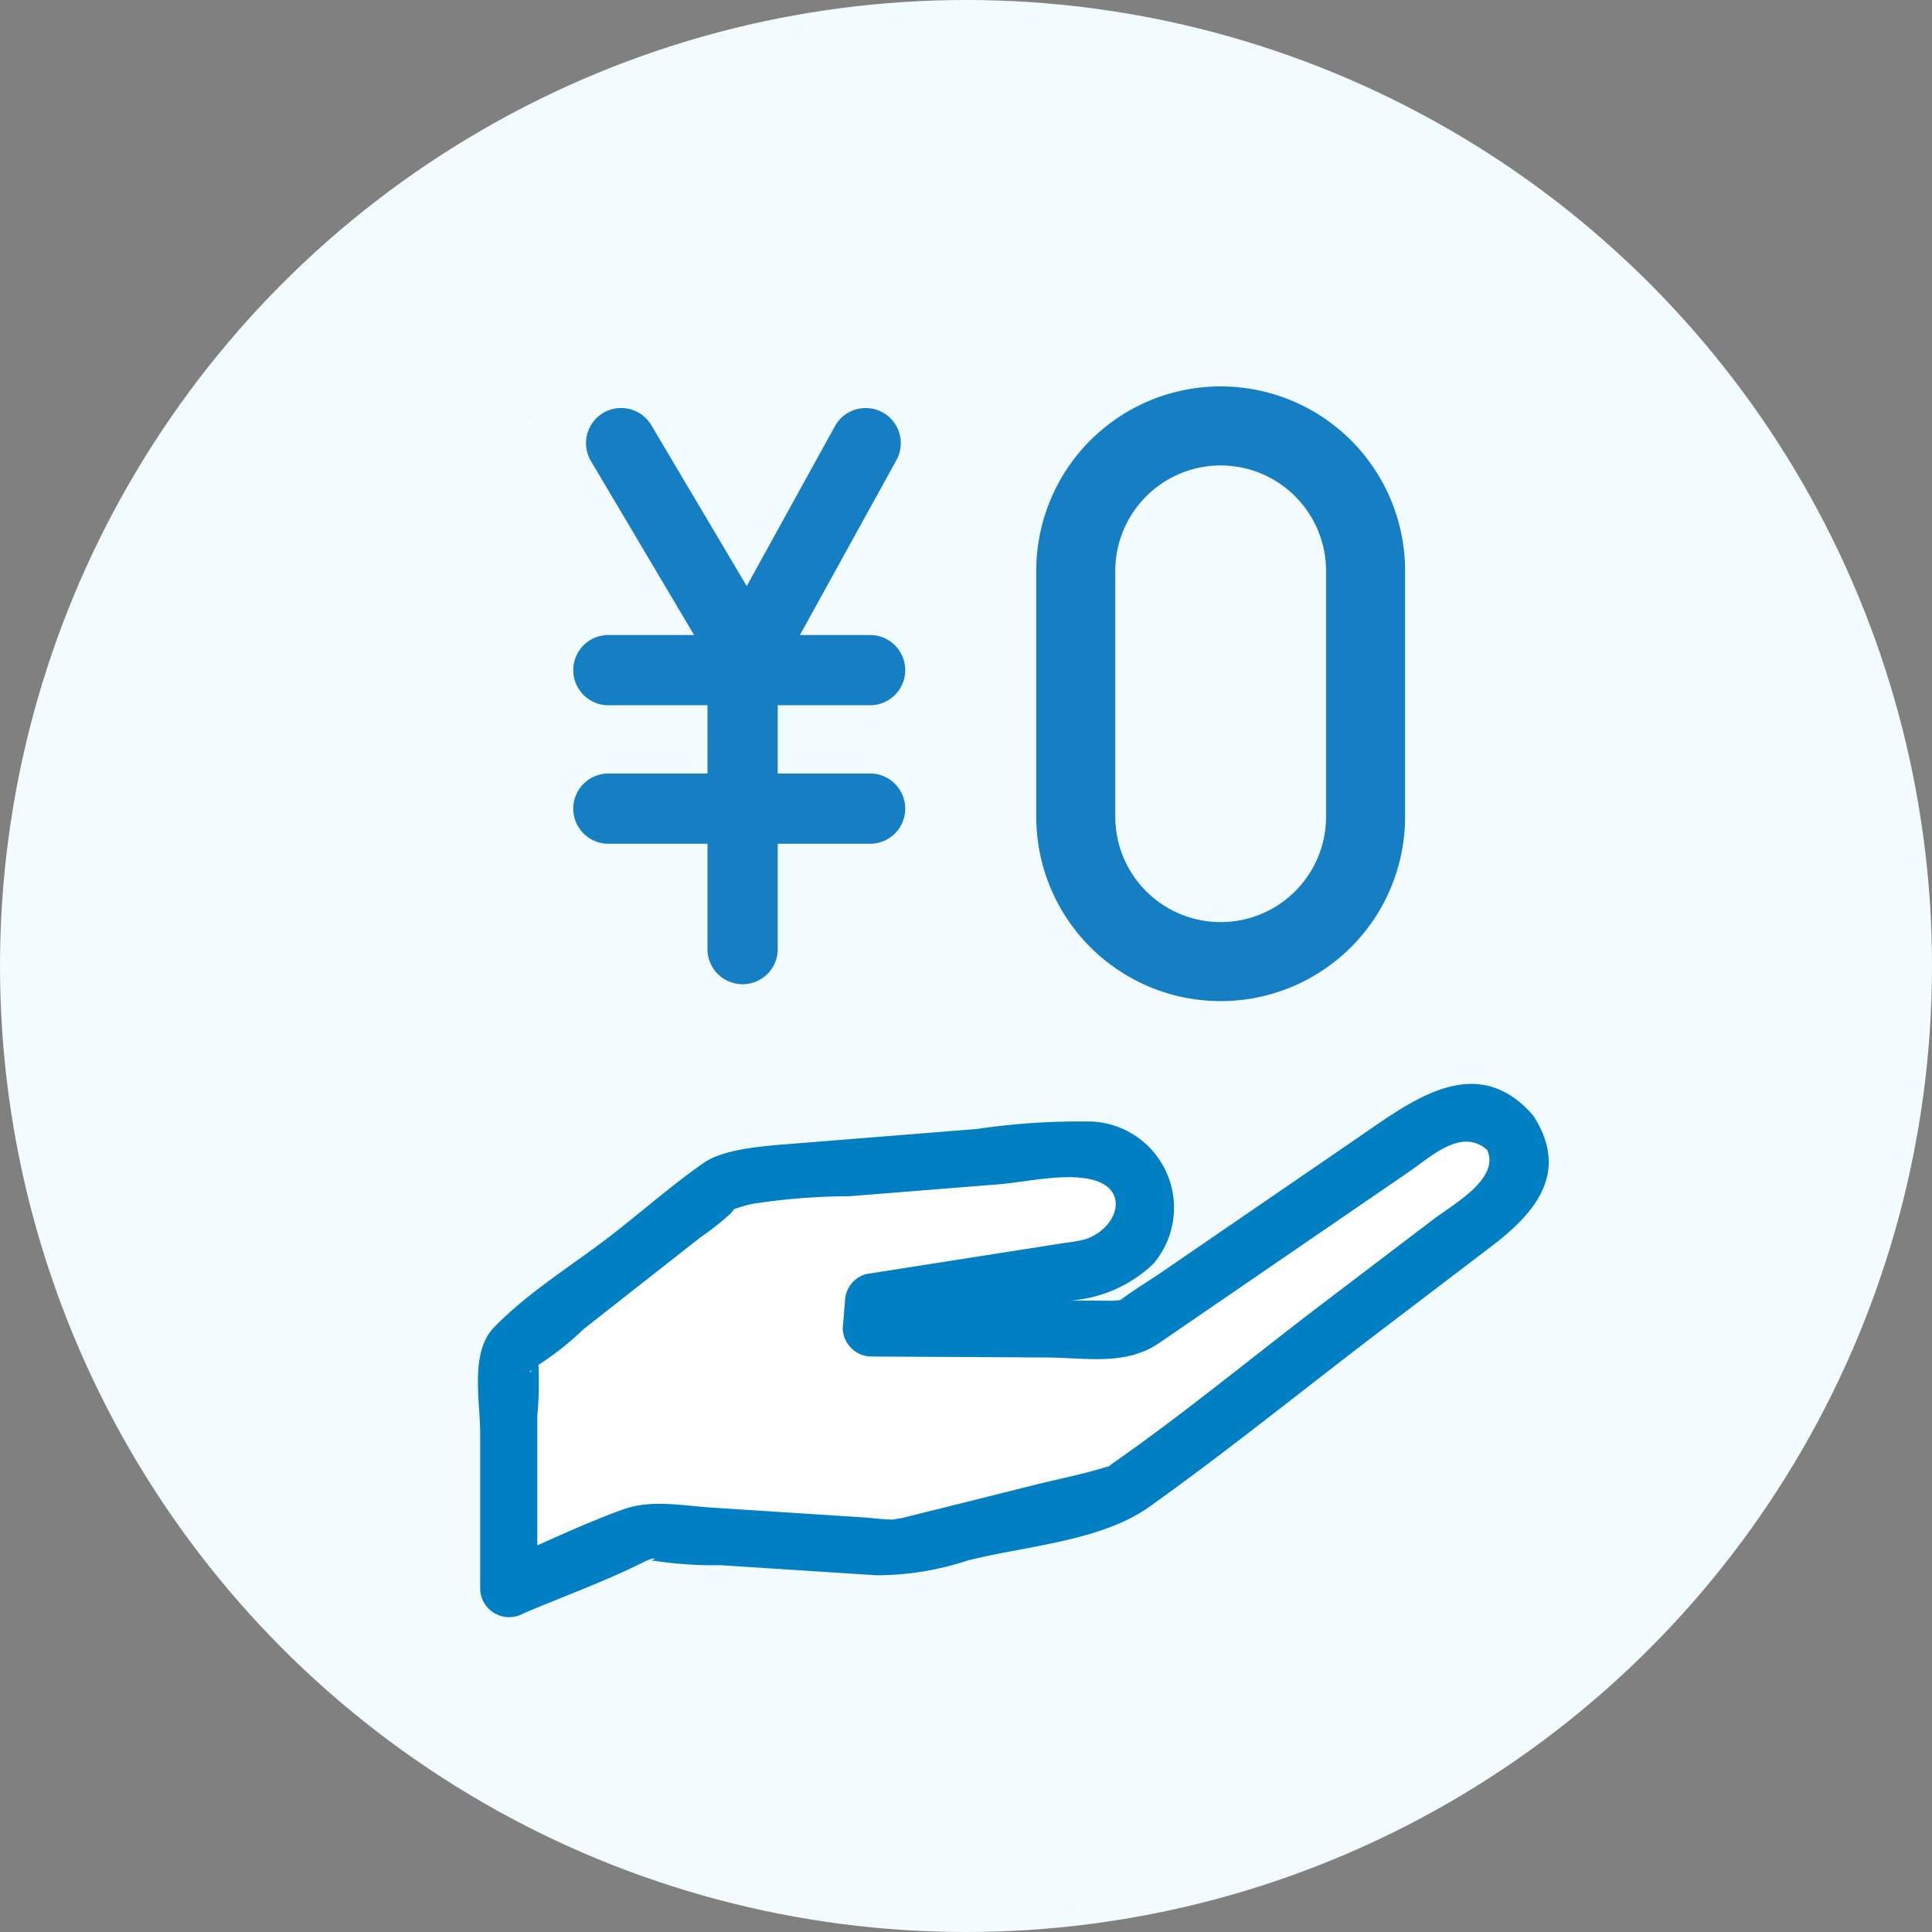 <svg xmlns="http://www.w3.org/2000/svg" width="110" height="110" viewBox="0 0 110 110">
  <rect x="0" y="0" width="110" height="110" fill="#808080" stroke="none"/>
  <g id="icon__merit05" data-name="icon_ merit05" transform="translate(-0.16 0.497)">
    <circle id="楕円形_170" data-name="楕円形 170" cx="55" cy="55" r="55" transform="translate(0.16 -0.497)" fill="#f2fcff"/>
    <g id="グループ_1983" data-name="グループ 1983" transform="translate(27.373 61.216)">
      <path id="パス_4178" data-name="パス 4178" d="M233.146,564.285c-1.452-1.293-3.2.382-4.467,1.254L224,568.745l-9.529,6.532c-1.909,1.309-4.179.835-6.436.823l-9.953-.055a1.641,1.641,0,0,1-1.625-1.625q.063-.749.125-1.5a1.647,1.647,0,0,1,1.193-1.567l7.449-1.169c1.27-.2,2.542-.39,3.811-.6a9.388,9.388,0,0,0,1.2-.207c1.884-.593,2.687-2.968.227-3.444-1.57-.3-3.639.189-5.2.313l-8.433.673a36.411,36.411,0,0,0-5.583.445c-.2.05-.6.158-.978.287a1.909,1.909,0,0,1-.248.3,15.118,15.118,0,0,1-1.641,1.288l-6.681,5.247a16.7,16.7,0,0,1-2.568,2.035,20.882,20.882,0,0,1-.066,2.917V586.8c1.6-.716,3.2-1.433,4.834-2.031s3.374-.232,5.117-.119l8.467.547c.61.039,1.25.129,1.871.137.009-.019.418-.07.618-.123.577-.152,1.159-.29,1.739-.435l5.658-1.414c1.338-.334,2.715-.6,4.032-1.008.107-.033.177-.051.224-.061a2.377,2.377,0,0,1,.256-.2c4.018-2.812,7.836-5.967,11.738-8.938l6.443-4.905C231.193,567.4,233.911,565.92,233.146,564.285Z" transform="translate(-175.694 -560.526)" fill="#fff"/>
      <path id="パス_4179" data-name="パス 4179" d="M222.992,560.767l-11.182,7.665c-.783.537-1.632,1.042-2.4,1.619a4.552,4.552,0,0,1-.668.038l-2.147-.012a7.647,7.647,0,0,0,4.692-2.088,4.915,4.915,0,0,0-3.441-8.1,39.744,39.744,0,0,0-6.607.422l-10,.8c-2.069.165-4.361.291-5.586,1.153-1.726,1.213-3.342,2.621-5,3.923-2.229,1.751-4.939,3.383-6.908,5.425-1.379,1.429-.783,4.179-.783,6.04V586.5a1.648,1.648,0,0,0,2.445,1.4c2.277-.972,4.655-1.823,6.866-2.933.071-.036.123-.056.181-.081a1.229,1.229,0,0,1-.207-.023,1.12,1.12,0,0,0,.216.019c.576-.25.52-.034.134,0a1.393,1.393,0,0,1,.347.025,22.89,22.89,0,0,0,3.707.24l8.869.573a16.491,16.491,0,0,0,5.216-.847c3.275-.819,7.578-1.093,10.319-3.047,4.5-3.21,8.823-6.718,13.223-10.068q3.156-2.4,6.314-4.807c2.506-1.914,4.321-4.161,2.421-7.256a1.784,1.784,0,0,0-.236-.306c-.007-.008-.011-.016-.018-.023C229.568,555.929,225.988,558.712,222.992,560.767Zm4.219,4.706-6.443,4.9c-3.9,2.971-7.719,6.126-11.738,8.938a2.4,2.4,0,0,0-.256.2c-.047.01-.117.028-.224.061-1.317.406-2.694.673-4.032,1.008l-5.658,1.414c-.58.145-1.161.283-1.739.435-.2.053-.609.1-.618.123-.621-.008-1.26-.1-1.871-.137l-8.467-.547c-1.744-.113-3.471-.484-5.117.119s-3.236,1.316-4.834,2.031v-7.359a20.878,20.878,0,0,0,.066-2.917,16.7,16.7,0,0,0,2.568-2.035l6.681-5.247a15.089,15.089,0,0,0,1.641-1.288,1.915,1.915,0,0,0,.248-.3c.383-.129.774-.237.978-.287a36.4,36.4,0,0,1,5.583-.445l8.433-.673c1.559-.125,3.629-.618,5.2-.314,2.459.477,1.656,2.852-.227,3.444a9.4,9.4,0,0,1-1.2.207c-1.269.207-2.541.4-3.811.6l-7.449,1.169a1.647,1.647,0,0,0-1.193,1.567q-.062.748-.125,1.5a1.641,1.641,0,0,0,1.625,1.625l9.953.055c2.257.013,4.527.486,6.436-.823l9.529-6.532,4.677-3.205c1.271-.872,3.015-2.547,4.467-1.255.758,1.633-1.96,3.111-3.083,3.967Zm-51.3,8.559c-.035.1-.083.147-.155.1.017.012.082-.032.156-.1Zm33.592-4C209.647,569.971,209.674,570,209.5,570.032Zm-.3.17c-.044.035-.091.066-.134.1.053-.035.1-.068.14-.1Z" transform="translate(-172.836 -557.744)" fill="#007fc3"/>
    </g>
    <path id="パス_4180" data-name="パス 4180" d="M10.5,4.5a6.007,6.007,0,0,0-6,6v14a6,6,0,0,0,12,0v-14a6.007,6.007,0,0,0-6-6m0-4.5A10.5,10.5,0,0,1,21,10.5v14a10.5,10.5,0,0,1-21,0v-14A10.5,10.5,0,0,1,10.5,0Z" transform="translate(59.16 21.503)" fill="#167fc3"/>
    <path id="パス_4181" data-name="パス 4181" d="M190.613,607.774h.161C191.236,607.734,191.3,607.475,190.613,607.774Z" transform="translate(-160.683 -584.122)" fill="#fff"/>
    <path id="パス_4182" data-name="パス 4182" d="M190.215,607.815a1.454,1.454,0,0,0,.248.028h.01A1.352,1.352,0,0,1,190.215,607.815Z" transform="translate(-160.544 -584.186)" fill="#fff"/>
    <path id="パス_4183" data-name="パス 4183" d="M190.6,607.856a1.311,1.311,0,0,0,.171,0h-.161Z" transform="translate(-160.677 -584.199)" fill="#333"/>
    <path id="パス_4184" data-name="パス 4184" d="M14.9,2H0A2,2,0,0,1-2,0,2,2,0,0,1,0-2H14.9a2,2,0,0,1,2,2A2,2,0,0,1,14.9,2Z" transform="translate(34.8 37.658)" fill="#167fc3"/>
    <path id="パス_4185" data-name="パス 4185" d="M14.9,2H0A2,2,0,0,1-2,0,2,2,0,0,1,0-2H14.9a2,2,0,0,1,2,2A2,2,0,0,1,14.9,2Z" transform="translate(34.8 45.543)" fill="#167fc3"/>
    <path id="パス_4186" data-name="パス 4186" d="M0,20.294a2,2,0,0,1-2-2V0A2,2,0,0,1,0-2,2,2,0,0,1,2,0V18.294a2,2,0,0,1-2,2Z" transform="translate(42.441 35.247)" fill="#167fc3"/>
    <path id="パス_4187" data-name="パス 4187" d="M6.918,13.664a2,2,0,0,1-1.722-.98L-1.72,1.02a2,2,0,0,1,.7-2.74,2,2,0,0,1,2.74.7L8.636,10.643a2,2,0,0,1-1.718,3.02Z" transform="translate(35.525 24.733)" fill="#167fc3"/>
    <path id="パス_4188" data-name="パス 4188" d="M0,13.664a1.991,1.991,0,0,1-.965-.249A2,2,0,0,1-1.751,10.7L4.686-.966A2,2,0,0,1,7.4-1.751,2,2,0,0,1,8.188.966L1.751,12.63A2,2,0,0,1,0,13.664Z" transform="translate(43.012 24.733)" fill="#167fc3"/>
  </g>
</svg>
